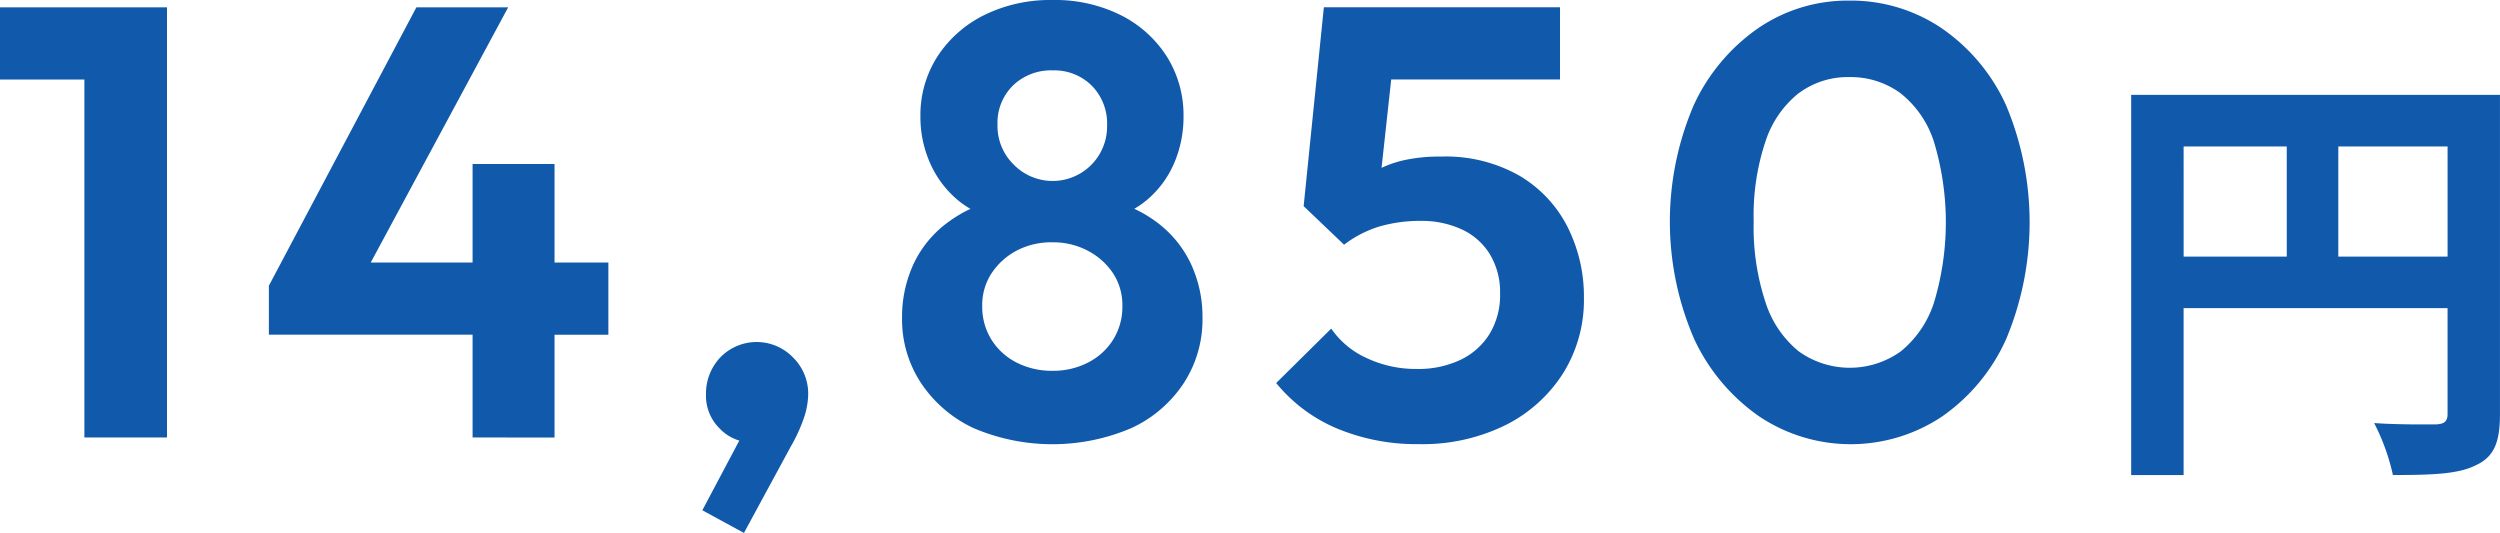 <svg xmlns="http://www.w3.org/2000/svg" width="228.81" height="48.776"><path data-name="14,850円" d="m64.281 46.703 3.383-6.38a4.1 4.1 0 0 1-1.815-1.124 4.175 4.175 0 0 1-1.233-3.079 4.8 4.8 0 0 1 1.317-3.417 4.631 4.631 0 0 1 6.636 0 4.648 4.648 0 0 1 1.4 3.417 7.1 7.1 0 0 1-.308 1.875 14.425 14.425 0 0 1-1.26 2.827l-4.312 7.954Zm153.011-7.982c2.279.159 4.879.12 5.679.12.76-.042 1.04-.282 1.04-.96v-9.678h-24.158V43.48h-4.8V8.68h33.754v29.235c0 2.6-.561 3.92-2.239 4.68-1.6.8-4 .88-7.559.88a19.459 19.459 0 0 0-1.717-4.754Zm-3.28-15.237h10V13.405h-10Zm-14.157 0h9.438V13.405h-9.44Zm-38.847 14.625a17.7 17.7 0 0 1-5.964-7.114 27.06 27.06 0 0 1-.028-21.363 17.417 17.417 0 0 1 5.908-7.057 14.506 14.506 0 0 1 8.315-2.52 14.824 14.824 0 0 1 8.456 2.52 17.148 17.148 0 0 1 5.908 7.057 27.685 27.685 0 0 1 0 21.42 17.191 17.191 0 0 1-5.881 7.084 15.058 15.058 0 0 1-16.716-.028Zm3.64-29.6a9.344 9.344 0 0 0-3.053 4.4 21.382 21.382 0 0 0-1.091 7.364 21.862 21.862 0 0 0 1.091 7.42 9.516 9.516 0 0 0 3.053 4.481 8.024 8.024 0 0 0 9.3 0 9.51 9.51 0 0 0 3.051-4.453 25.46 25.46 0 0 0 0-14.755 9.255 9.255 0 0 0-3.079-4.452 7.706 7.706 0 0 0-4.677-1.457 7.492 7.492 0 0 0-4.59 1.455Zm-42.247 30.72a14.346 14.346 0 0 1-5.6-4.172l5.039-4.983a7.846 7.846 0 0 0 3.22 2.688 10.57 10.57 0 0 0 4.621 1.006 8.963 8.963 0 0 0 4-.84 6.331 6.331 0 0 0 2.659-2.379 6.834 6.834 0 0 0 .953-3.669 6.7 6.7 0 0 0-.953-3.64 5.911 5.911 0 0 0-2.6-2.266 8.687 8.687 0 0 0-3.668-.757 13.361 13.361 0 0 0-3.781.5 10.266 10.266 0 0 0-3.276 1.679l-3.7-3.528 1.849-18.2h21.615v6.606h-15.45l-.885 8.089a10.278 10.278 0 0 1 1.915-.67 15.19 15.19 0 0 1 3.556-.363 13.616 13.616 0 0 1 7.168 1.762 11.463 11.463 0 0 1 4.4 4.706 14.145 14.145 0 0 1 1.484 6.468 12.655 12.655 0 0 1-1.9 6.887 13.248 13.248 0 0 1-5.292 4.762 17.184 17.184 0 0 1-7.924 1.734 18.883 18.883 0 0 1-7.45-1.42Zm-33.316-.056a11.73 11.73 0 0 1-4.788-4.116 10.536 10.536 0 0 1-1.736-5.935 11.479 11.479 0 0 1 1.063-4.985 9.963 9.963 0 0 1 3.08-3.75 12.063 12.063 0 0 1 2.115-1.271 7.941 7.941 0 0 1-1.414-1.027 9.3 9.3 0 0 1-2.352-3.332 10.351 10.351 0 0 1-.812-4.06 9.925 9.925 0 0 1 1.568-5.543 10.8 10.8 0 0 1 4.283-3.78A13.662 13.662 0 0 1 96.337.001a13.482 13.482 0 0 1 6.216 1.373 10.651 10.651 0 0 1 4.227 3.78 10.065 10.065 0 0 1 1.54 5.543 10.686 10.686 0 0 1-.784 4.06 9.049 9.049 0 0 1-2.323 3.332 7.978 7.978 0 0 1-1.4 1.019 11.541 11.541 0 0 1 2.127 1.28 10.086 10.086 0 0 1 3.053 3.75 11.48 11.48 0 0 1 1.064 4.985 10.669 10.669 0 0 1-1.709 5.935 11.5 11.5 0 0 1-4.787 4.116 18.4 18.4 0 0 1-14.476 0Zm3.919-16.212a6.252 6.252 0 0 0-2.267 2.072 5.305 5.305 0 0 0-.84 2.968 5.674 5.674 0 0 0 .84 3.079 5.8 5.8 0 0 0 2.3 2.1 7.059 7.059 0 0 0 3.3.756 6.937 6.937 0 0 0 3.248-.756 5.806 5.806 0 0 0 2.3-2.1 5.674 5.674 0 0 0 .84-3.079 5.305 5.305 0 0 0-.84-2.968 6.2 6.2 0 0 0-2.3-2.072 6.742 6.742 0 0 0-3.248-.784 6.817 6.817 0 0 0-3.333.783Zm-.279-15.148a4.78 4.78 0 0 0-1.429 3.612 4.917 4.917 0 0 0 1.429 3.584 4.985 4.985 0 0 0 8.6-3.53 4.924 4.924 0 0 0-1.4-3.637 4.856 4.856 0 0 0-3.584-1.4 5 5 0 0 0-3.616 1.37ZM43.253 40.04v-9.411H24.609v-4.48L38.109.671h8.4L33.93 24.029h9.323v-9.017h7.5v9.017h4.928v6.606h-4.928v9.409Zm-35.529 0V7.28H-.004V.674h15.288v39.367Z" fill="#1059ab"/></svg>